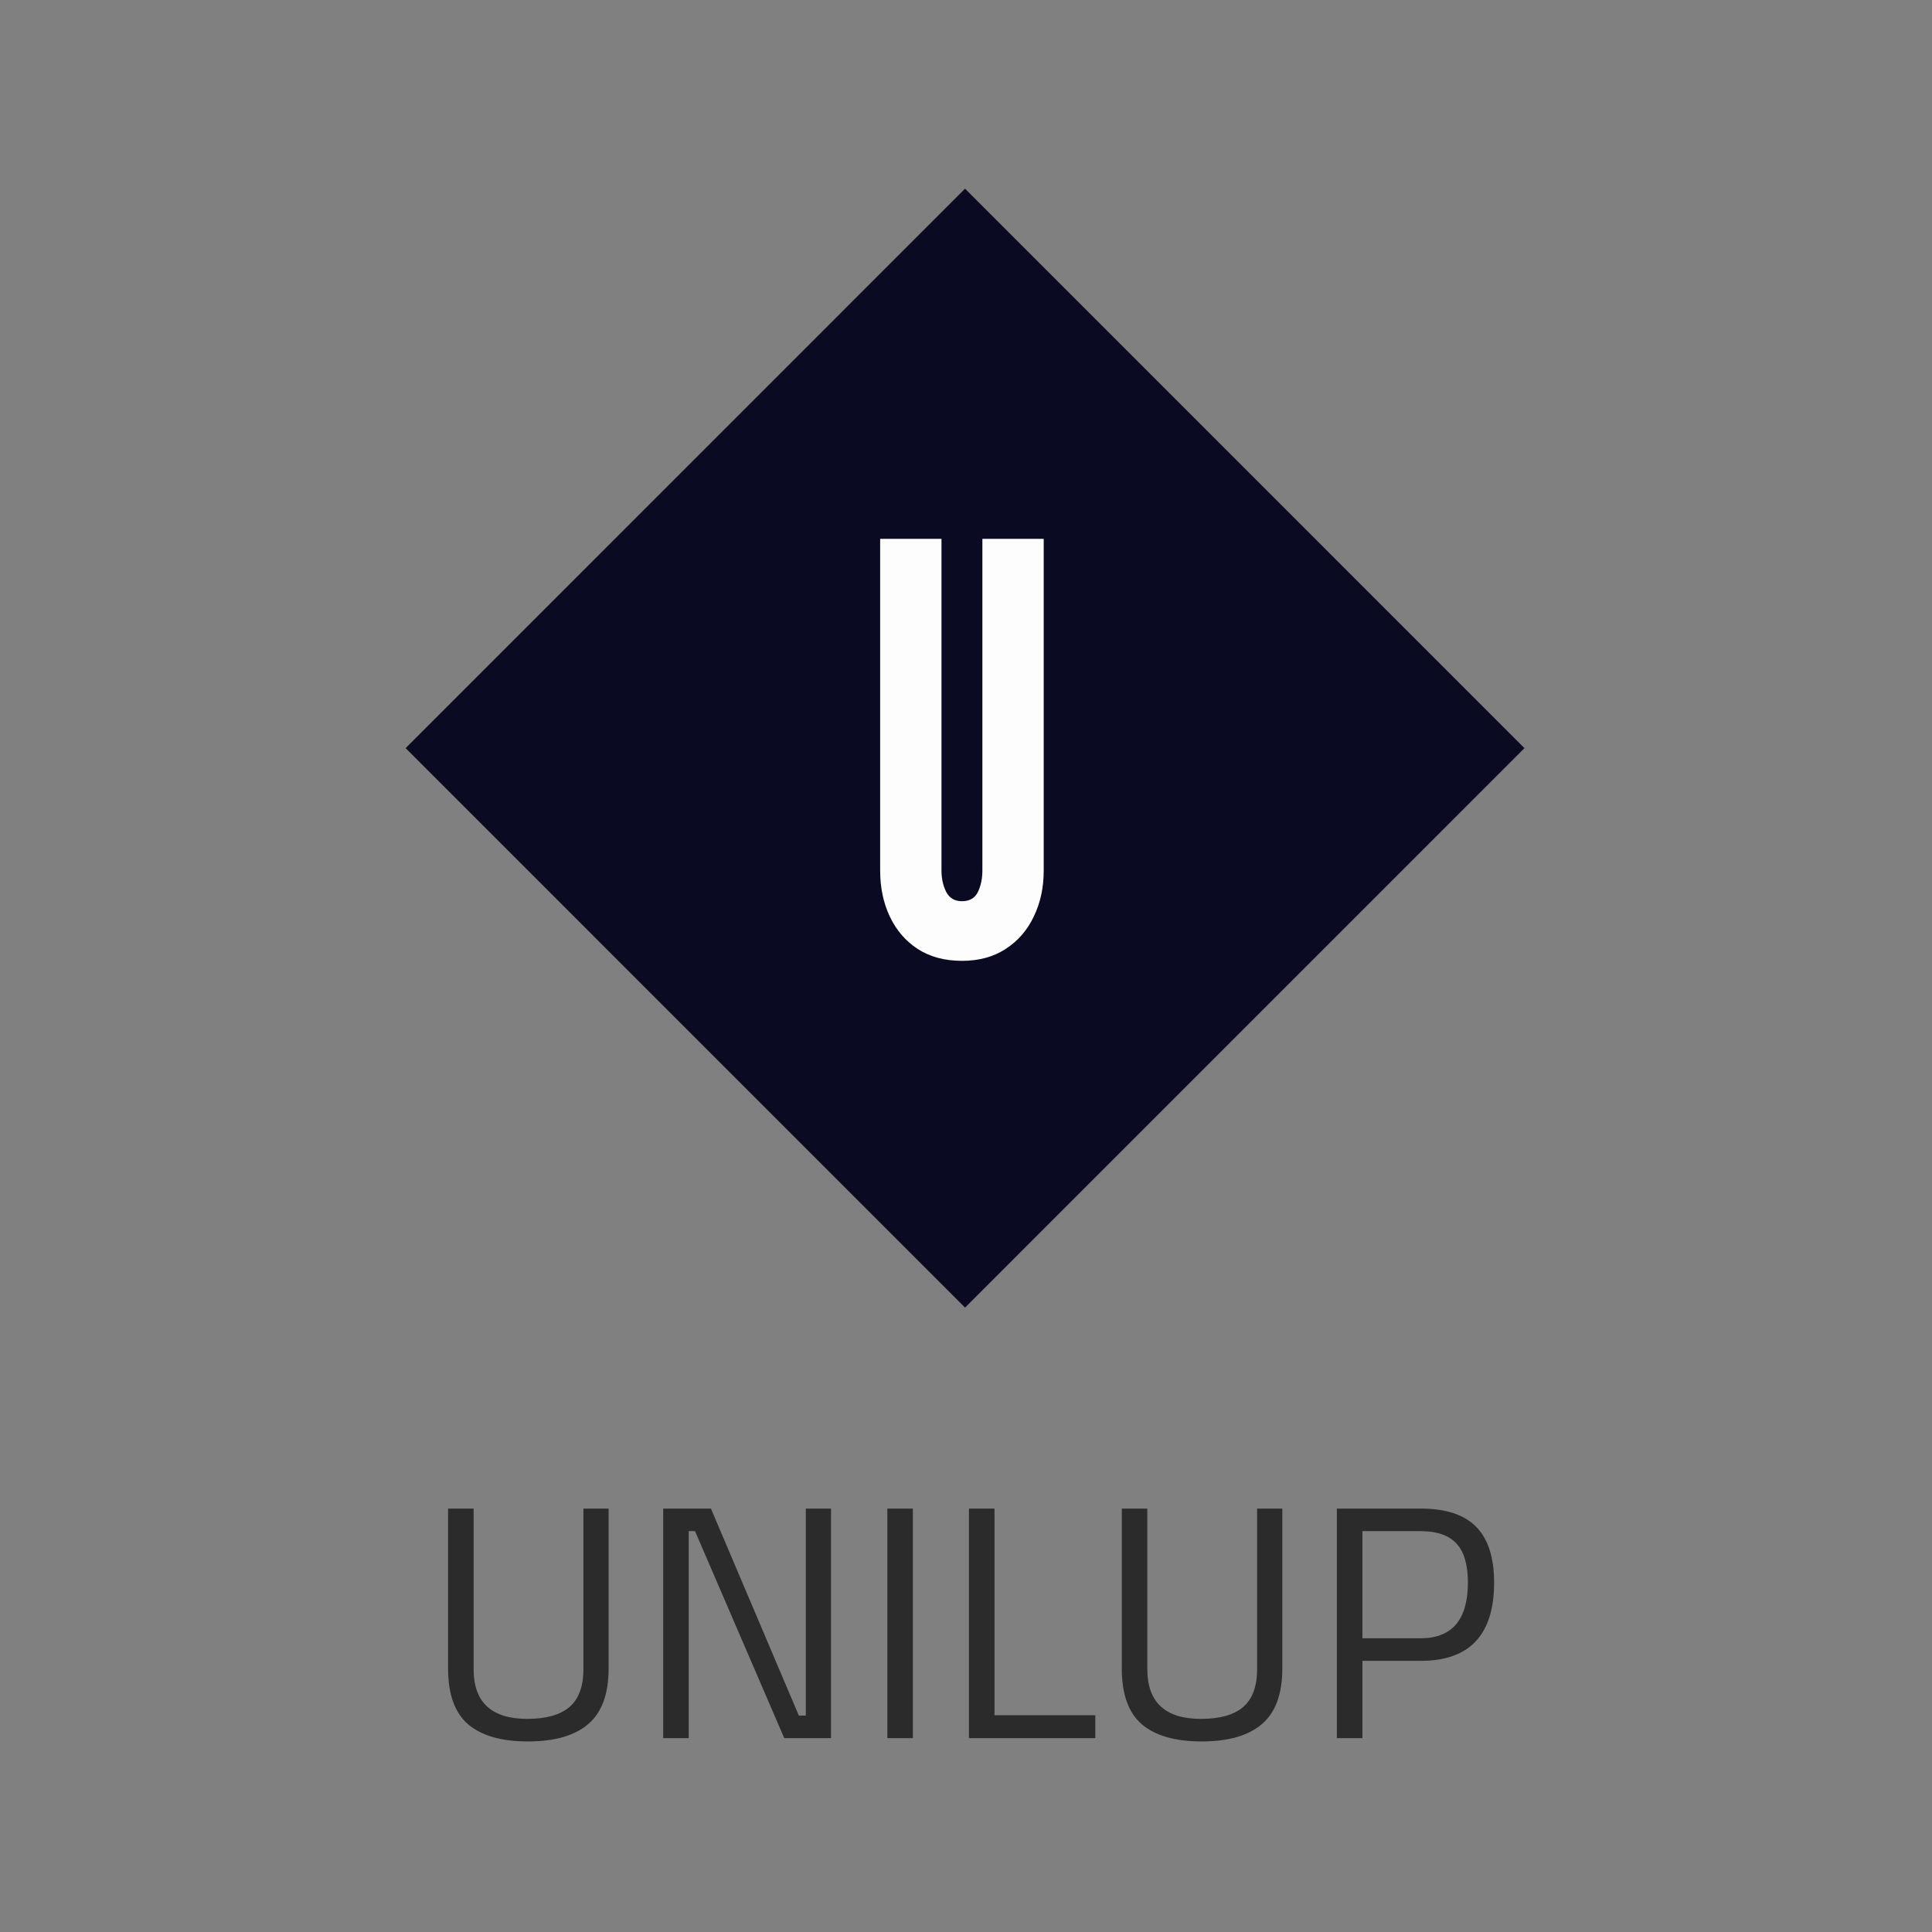 <svg width="1024" height="1024" viewBox="0 0 1024 1024" fill="none" xmlns="http://www.w3.org/2000/svg">
<rect x="0" y="0" width="1024" height="1024" fill="#808080" stroke="none"/>
<path d="M215 396.527L511.5 100L808 396.527L511.5 693.054L215 396.527Z" fill="#0A0A23"/>
<path d="M251.028 884.674C251.028 902.255 260.521 911.045 279.506 911.045C289.351 911.045 296.734 908.994 301.656 904.892C306.695 900.672 309.215 893.933 309.215 884.674V799.583H322.575V884.322C322.575 897.918 318.942 907.763 311.676 913.858C304.527 919.953 293.921 923 279.858 923C265.794 923 255.188 919.953 248.039 913.858C241.008 907.763 237.492 897.918 237.492 884.322V799.583H251.028V884.674Z" fill="#2B2B2B"/>
<path d="M351.503 921.242V799.583H376.817L423.402 909.287H427.094V799.583H440.454V921.242H415.667L368.379 811.537H365.039V921.242H351.503Z" fill="#2B2B2B"/>
<path d="M470.3 921.242V799.583H483.836V921.242H470.3Z" fill="#2B2B2B"/>
<path d="M580.538 921.242H513.561V799.583H527.097V909.111H580.538V921.242Z" fill="#2B2B2B"/>
<path d="M608.106 884.674C608.106 902.255 617.599 911.045 636.585 911.045C646.429 911.045 653.812 908.994 658.734 904.892C663.774 900.672 666.293 893.933 666.293 884.674V799.583H679.654V884.322C679.654 897.918 676.021 907.763 668.755 913.858C661.606 919.953 650.999 923 636.936 923C622.873 923 612.267 919.953 605.118 913.858C598.086 907.763 594.57 897.918 594.57 884.322V799.583H608.106V884.674Z" fill="#2B2B2B"/>
<path d="M753.057 880.279H722.117V921.242H708.581V799.583H753.057C766.3 799.583 776.085 802.806 782.414 809.252C788.742 815.698 791.907 825.544 791.907 838.788C791.907 866.448 778.957 880.279 753.057 880.279ZM722.117 868.324H752.881C769.64 868.324 778.019 858.478 778.019 838.788C778.019 829.411 776.027 822.555 772.042 818.218C768.058 813.764 761.67 811.537 752.881 811.537H722.117V868.324Z" fill="#2B2B2B"/>
<path d="M509.845 509.267C500.714 509.267 492.888 507.16 486.366 502.946C479.944 498.731 475.027 493.011 471.616 485.786C468.204 478.561 466.499 470.433 466.499 461.402V285.593H499.008V461.402C499.008 465.717 499.861 469.53 501.567 472.841C503.273 476.053 506.032 477.658 509.845 477.658C513.858 477.658 516.668 476.053 518.273 472.841C519.879 469.53 520.681 465.717 520.681 461.402V285.593H553.191V461.402C553.191 470.433 551.435 478.561 547.923 485.786C544.512 493.011 539.545 498.731 533.023 502.946C526.601 507.16 518.875 509.267 509.845 509.267Z" fill="#FDFDFD"/>
</svg>
